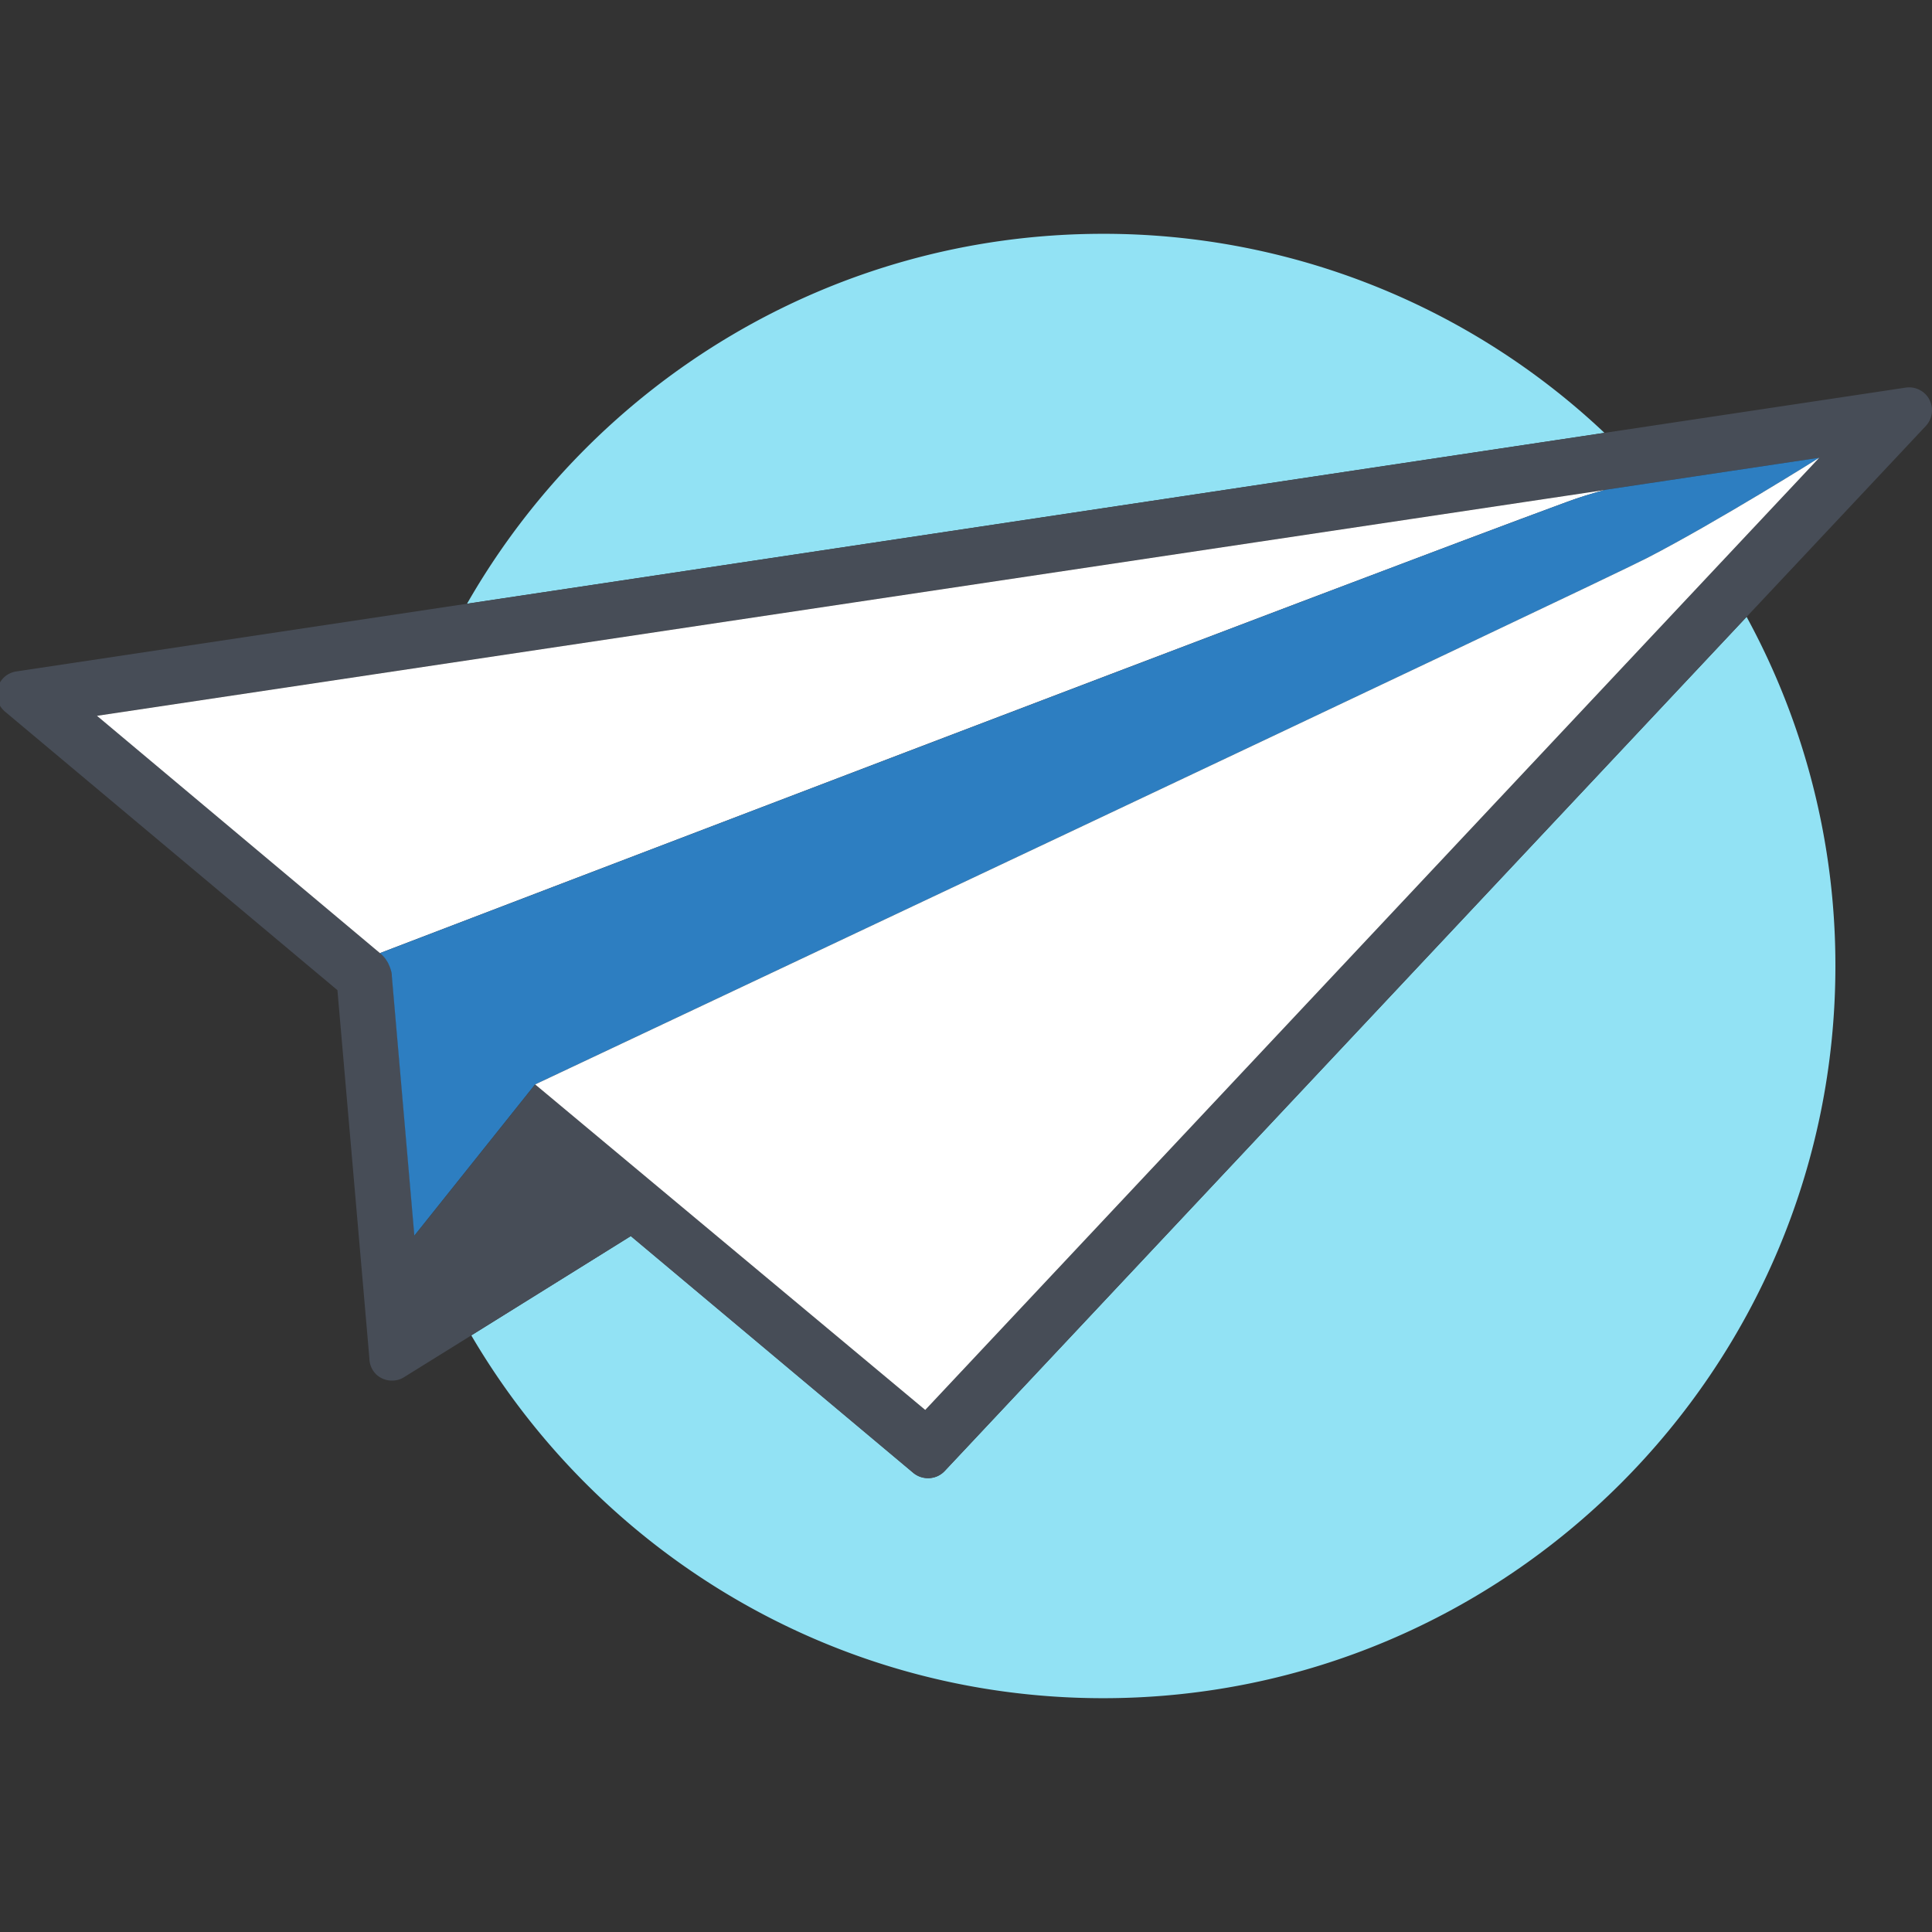 <svg xmlns="http://www.w3.org/2000/svg" id="Layer_1" data-name="Layer 1" viewBox="0 0 600 600"><rect x="0" y="0" width="600" height="600" fill="#333333" stroke="none"/><defs><style type="text/css">.cls-1{fill:#92e2f4;}.cls-2{fill:#474d57;}.cls-3{fill:#fff;}.cls-4{fill:#2d7ec1;}</style></defs><title>LOGOMASTER</title><path class="cls-1" d="M542.42,191.56l-249,265.23a7.06,7.06,0,0,1-5.19,2.24,7.16,7.16,0,0,1-4.59-1.65l-87.72-73.53-2.14,1.34-35.63,22.18-11.79,7.34C185.84,482.06,259,527.39,342.59,527.39,468,527.39,570,425.39,570,300A226,226,0,0,0,542.42,191.56Z"></path><path class="cls-1" d="M498.28,134.43A226.53,226.53,0,0,0,342.59,72.61c-84.48,0-158.35,46.31-197.55,114.88l17.85-2.68Z"></path><path class="cls-2" d="M599.19,124.12l-.12-.25a7.12,7.12,0,0,0-6.16-3.57,7.71,7.71,0,0,0-1.07.08L5.06,208.52a7.13,7.13,0,0,0-5.79,5.09A7.18,7.18,0,0,0,1.55,221L104.79,307.5s9.93,114.27,9.93,114.43a7.08,7.08,0,0,0,2.22,5,7.16,7.16,0,0,0,4.82,1.83,6.91,6.91,0,0,0,3.52-.94s19.71-12.22,68.46-42.59l2.14-1.34,87.72,73.53a7.16,7.16,0,0,0,4.59,1.65,7.06,7.06,0,0,0,5.19-2.24L598.07,132.3A7.15,7.15,0,0,0,599.19,124.12ZM287.34,437.87,166.21,336.78l-37.46,46.93-7-80.66a10.32,10.32,0,0,0-3.62-7l-88-73.79L565,142.15Z"></path><path class="cls-3" d="M122.47,294.28c3-1.15,301.26-115.32,364.36-138.48,3.59-1.32,7.39-2.51,11.62-3.64L30.12,222.3,118,296Z"></path><path class="cls-4" d="M565,142.15l-66.27,9.93c-4.34,1.16-8.22,2.37-11.9,3.72C423.73,179,118,296,118,296l.14.12a10.25,10.25,0,0,1,.89.85,9.34,9.34,0,0,1,1,1.3c.19.29.38.6.55.92,0,0,0,0,0,0s.08.22.13.33,0,0,0,0a9.42,9.42,0,0,1,.61,1.55,8.82,8.82,0,0,1,.36,1.58V303s0,0,0,.07l7,80.66,37.46-46.93S495.7,181.45,511.48,173.32c21.81-11.25,53.5-31.15,53.53-31.17h0Z"></path><path class="cls-3" d="M565,142.15s-31.72,19.92-53.53,31.17c-15.78,8.13-345.27,163.46-345.27,163.46L287.34,437.87,565,142.15Z"></path></svg>